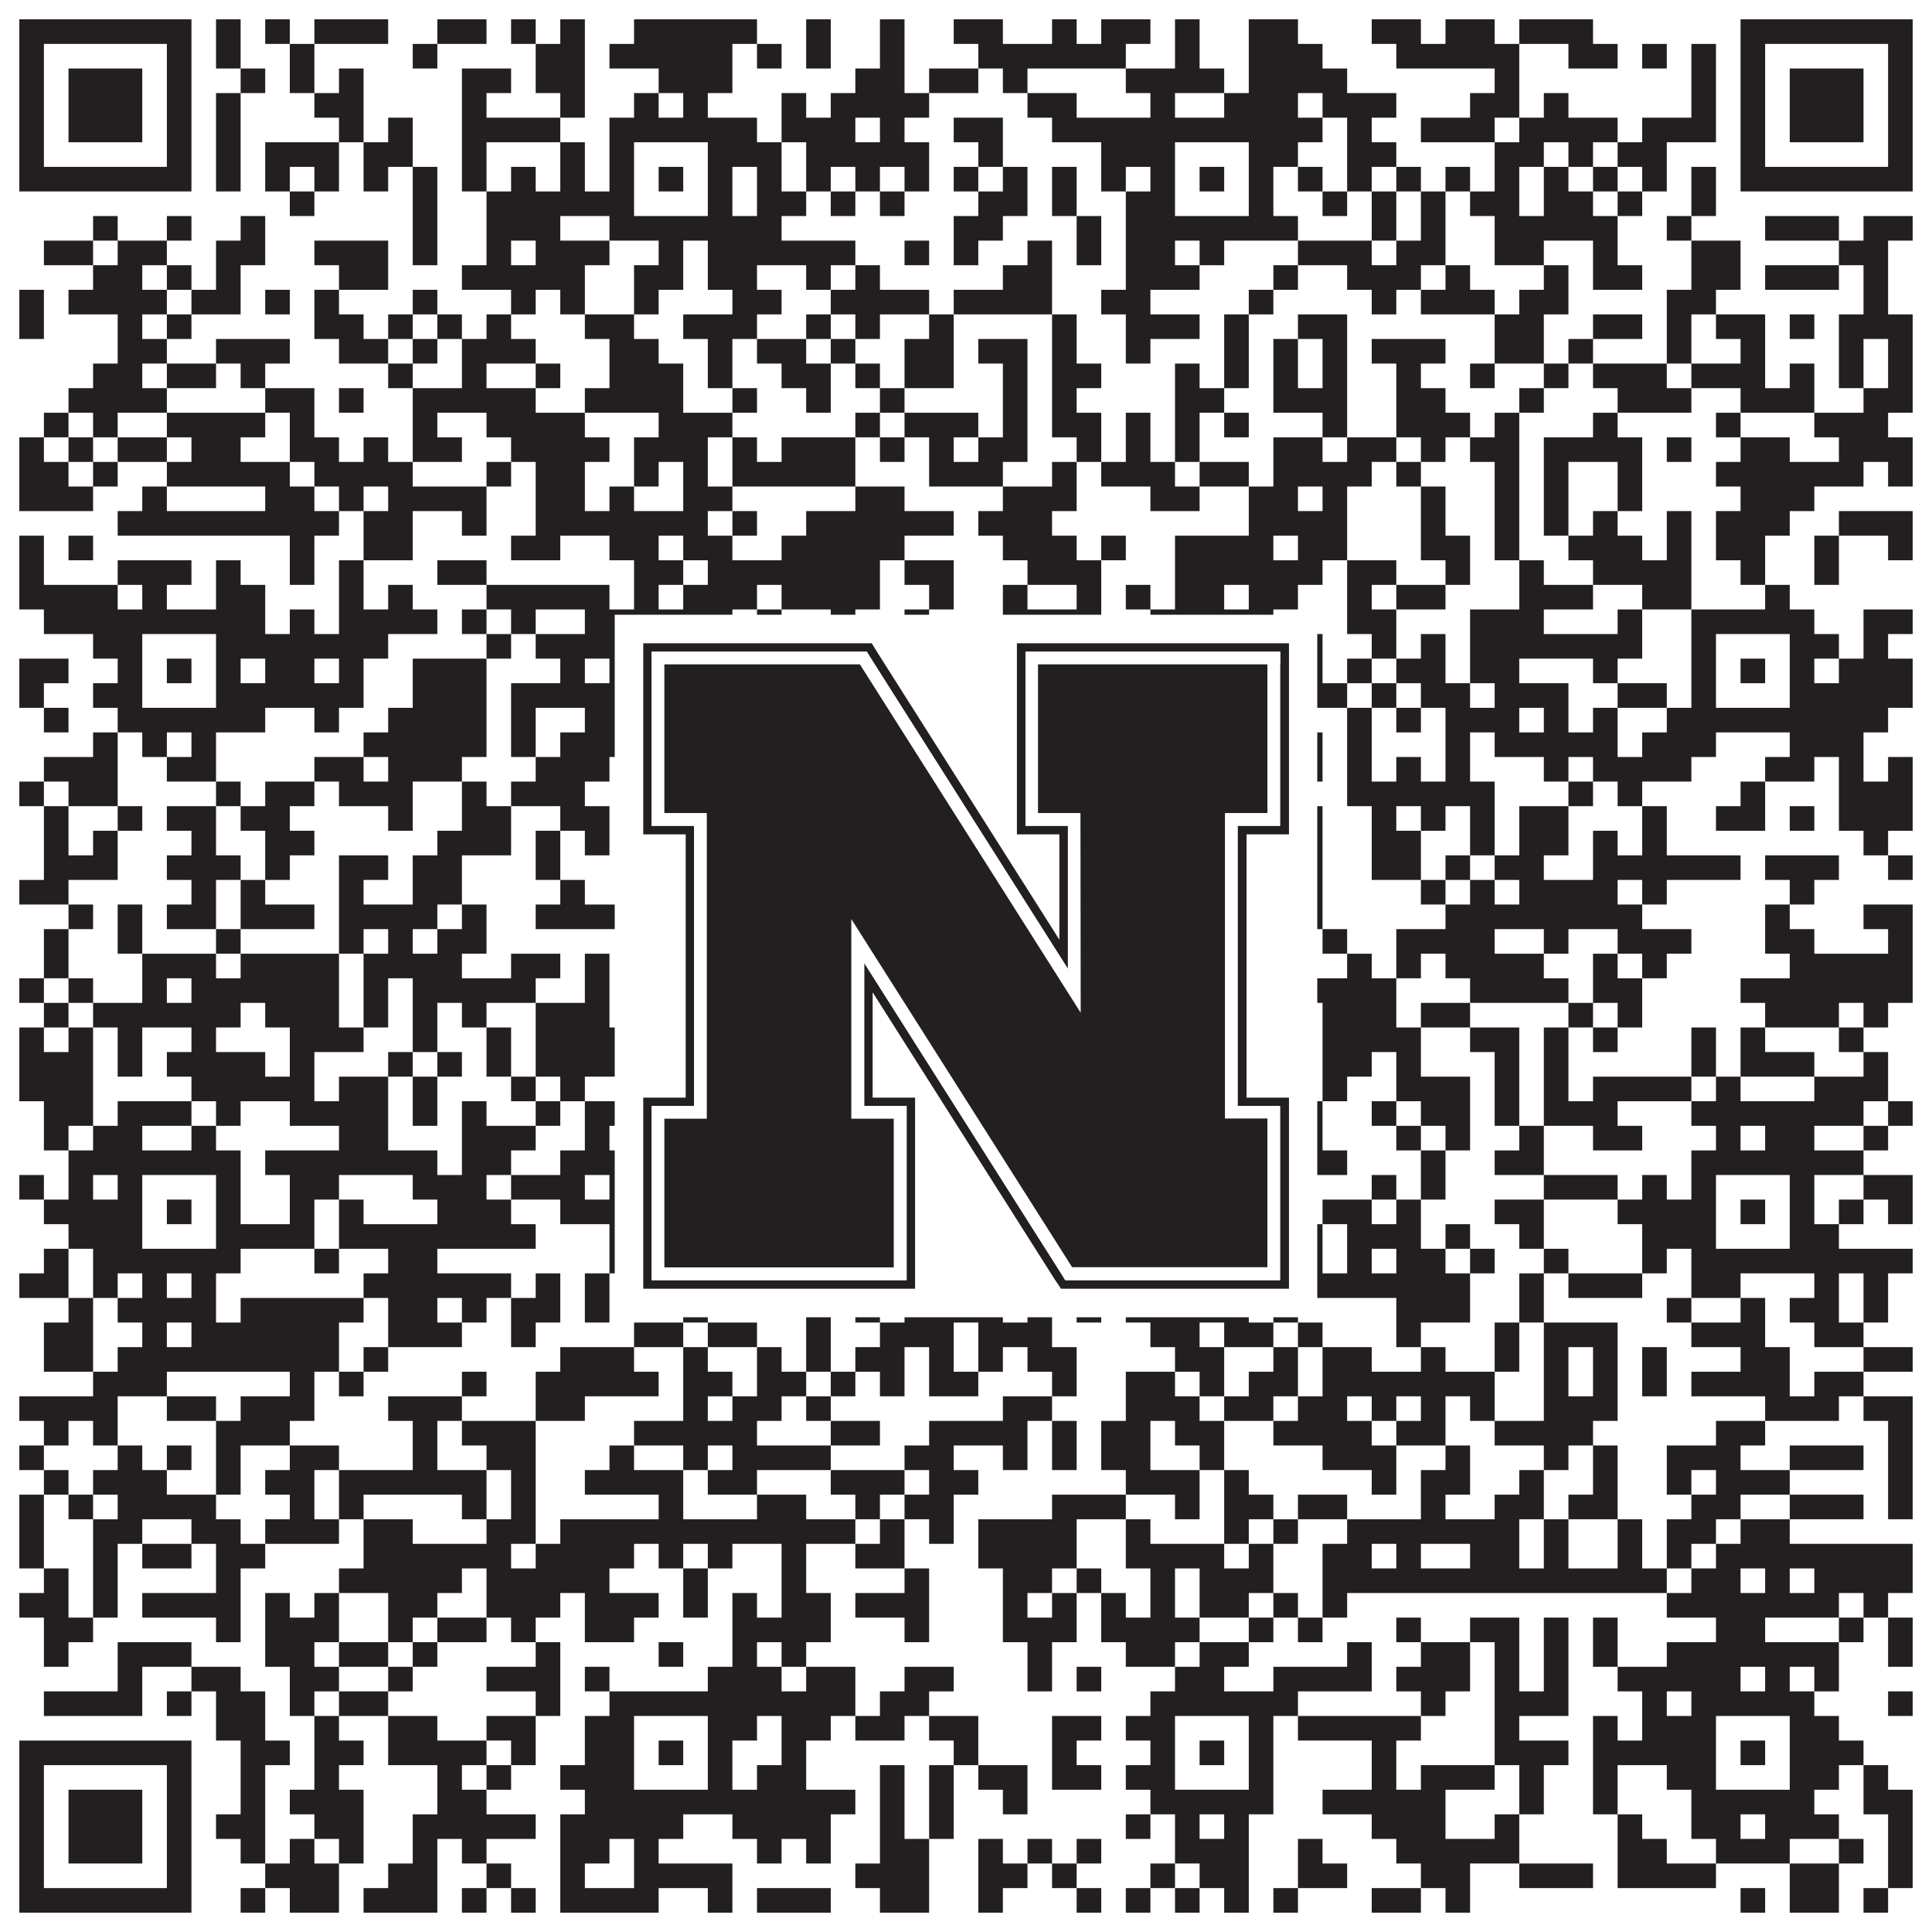 <?xml version="1.0"?>
<svg xmlns="http://www.w3.org/2000/svg" xmlns:xlink="http://www.w3.org/1999/xlink" version="1.1" width="1100px" height="1100px" viewBox="0 0 1100 1100"><rect x="0" y="0" width="1100" height="1100" fill="#ffffff" fill-opacity="1"/><path fill="#231f20" fill-opacity="1" d="M11,11L109,11L109,25L11,25ZM123,11L137,11L137,25L123,25ZM151,11L165,11L165,25L151,25ZM179,11L221,11L221,25L179,25ZM249,11L277,11L277,25L249,25ZM291,11L305,11L305,25L291,25ZM319,11L333,11L333,25L319,25ZM361,11L431,11L431,25L361,25ZM459,11L473,11L473,25L459,25ZM501,11L515,11L515,25L501,25ZM543,11L571,11L571,25L543,25ZM599,11L613,11L613,25L599,25ZM627,11L655,11L655,25L627,25ZM669,11L683,11L683,25L669,25ZM711,11L739,11L739,25L711,25ZM781,11L809,11L809,25L781,25ZM823,11L851,11L851,25L823,25ZM865,11L907,11L907,25L865,25ZM991,11L1089,11L1089,25L991,25ZM11,25L25,25L25,39L11,39ZM95,25L109,25L109,39L95,39ZM123,25L137,25L137,39L123,39ZM165,25L179,25L179,39L165,39ZM235,25L249,25L249,39L235,39ZM305,25L333,25L333,39L305,39ZM347,25L417,25L417,39L347,39ZM431,25L445,25L445,39L431,39ZM459,25L473,25L473,39L459,39ZM501,25L515,25L515,39L501,39ZM557,25L641,25L641,39L557,39ZM669,25L683,25L683,39L669,39ZM711,25L753,25L753,39L711,39ZM795,25L865,25L865,39L795,39ZM893,25L921,25L921,39L893,39ZM935,25L949,25L949,39L935,39ZM963,25L977,25L977,39L963,39ZM991,25L1005,25L1005,39L991,39ZM1075,25L1089,25L1089,39L1075,39ZM11,39L25,39L25,53L11,53ZM39,39L81,39L81,53L39,53ZM95,39L109,39L109,53L95,53ZM137,39L151,39L151,53L137,53ZM165,39L179,39L179,53L165,53ZM193,39L207,39L207,53L193,53ZM263,39L291,39L291,53L263,53ZM305,39L333,39L333,53L305,53ZM375,39L417,39L417,53L375,53ZM487,39L515,39L515,53L487,53ZM529,39L557,39L557,53L529,53ZM571,39L585,39L585,53L571,53ZM641,39L697,39L697,53L641,53ZM711,39L767,39L767,53L711,53ZM851,39L865,39L865,53L851,53ZM963,39L977,39L977,53L963,53ZM991,39L1005,39L1005,53L991,53ZM1019,39L1061,39L1061,53L1019,53ZM1075,39L1089,39L1089,53L1075,53ZM11,53L25,53L25,67L11,67ZM39,53L81,53L81,67L39,67ZM95,53L109,53L109,67L95,67ZM123,53L137,53L137,67L123,67ZM179,53L207,53L207,67L179,67ZM263,53L277,53L277,67L263,67ZM319,53L333,53L333,67L319,67ZM361,53L375,53L375,67L361,67ZM389,53L403,53L403,67L389,67ZM445,53L459,53L459,67L445,67ZM473,53L529,53L529,67L473,67ZM585,53L613,53L613,67L585,67ZM655,53L669,53L669,67L655,67ZM697,53L739,53L739,67L697,67ZM753,53L795,53L795,67L753,67ZM837,53L865,53L865,67L837,67ZM879,53L893,53L893,67L879,67ZM963,53L977,53L977,67L963,67ZM991,53L1005,53L1005,67L991,67ZM1019,53L1061,53L1061,67L1019,67ZM1075,53L1089,53L1089,67L1075,67ZM11,67L25,67L25,81L11,81ZM39,67L81,67L81,81L39,81ZM95,67L109,67L109,81L95,81ZM123,67L137,67L137,81L123,81ZM193,67L207,67L207,81L193,81ZM221,67L235,67L235,81L221,81ZM263,67L319,67L319,81L263,81ZM347,67L431,67L431,81L347,81ZM445,67L487,67L487,81L445,81ZM501,67L515,67L515,81L501,81ZM543,67L571,67L571,81L543,81ZM599,67L753,67L753,81L599,81ZM767,67L781,67L781,81L767,81ZM809,67L851,67L851,81L809,81ZM865,67L921,67L921,81L865,81ZM935,67L977,67L977,81L935,81ZM991,67L1005,67L1005,81L991,81ZM1019,67L1061,67L1061,81L1019,81ZM1075,67L1089,67L1089,81L1075,81ZM11,81L25,81L25,95L11,95ZM95,81L109,81L109,95L95,95ZM123,81L137,81L137,95L123,95ZM151,81L193,81L193,95L151,95ZM207,81L235,81L235,95L207,95ZM263,81L277,81L277,95L263,95ZM319,81L333,81L333,95L319,95ZM347,81L361,81L361,95L347,95ZM403,81L445,81L445,95L403,95ZM459,81L529,81L529,95L459,95ZM557,81L571,81L571,95L557,95ZM627,81L669,81L669,95L627,95ZM711,81L739,81L739,95L711,95ZM767,81L795,81L795,95L767,95ZM851,81L879,81L879,95L851,95ZM893,81L907,81L907,95L893,95ZM921,81L949,81L949,95L921,95ZM991,81L1005,81L1005,95L991,95ZM1075,81L1089,81L1089,95L1075,95ZM11,95L109,95L109,109L11,109ZM123,95L137,95L137,109L123,109ZM151,95L165,95L165,109L151,109ZM179,95L193,95L193,109L179,109ZM207,95L221,95L221,109L207,109ZM235,95L249,95L249,109L235,109ZM263,95L277,95L277,109L263,109ZM291,95L305,95L305,109L291,109ZM319,95L333,95L333,109L319,109ZM347,95L361,95L361,109L347,109ZM375,95L389,95L389,109L375,109ZM403,95L417,95L417,109L403,109ZM431,95L445,95L445,109L431,109ZM459,95L473,95L473,109L459,109ZM487,95L501,95L501,109L487,109ZM515,95L529,95L529,109L515,109ZM543,95L557,95L557,109L543,109ZM571,95L585,95L585,109L571,109ZM599,95L613,95L613,109L599,109ZM627,95L641,95L641,109L627,109ZM655,95L669,95L669,109L655,109ZM683,95L697,95L697,109L683,109ZM711,95L725,95L725,109L711,109ZM739,95L753,95L753,109L739,109ZM767,95L781,95L781,109L767,109ZM795,95L809,95L809,109L795,109ZM823,95L837,95L837,109L823,109ZM851,95L865,95L865,109L851,109ZM879,95L893,95L893,109L879,109ZM907,95L921,95L921,109L907,109ZM935,95L949,95L949,109L935,109ZM963,95L977,95L977,109L963,109ZM991,95L1089,95L1089,109L991,109ZM165,109L179,109L179,123L165,123ZM235,109L249,109L249,123L235,123ZM277,109L361,109L361,123L277,123ZM403,109L417,109L417,123L403,123ZM431,109L459,109L459,123L431,123ZM473,109L487,109L487,123L473,123ZM501,109L515,109L515,123L501,123ZM557,109L585,109L585,123L557,123ZM599,109L613,109L613,123L599,123ZM641,109L669,109L669,123L641,123ZM711,109L725,109L725,123L711,123ZM753,109L767,109L767,123L753,123ZM781,109L795,109L795,123L781,123ZM809,109L823,109L823,123L809,123ZM837,109L865,109L865,123L837,123ZM879,109L907,109L907,123L879,123ZM921,109L935,109L935,123L921,123ZM963,109L977,109L977,123L963,123ZM53,123L67,123L67,137L53,137ZM95,123L109,123L109,137L95,137ZM137,123L151,123L151,137L137,137ZM235,123L249,123L249,137L235,137ZM277,123L319,123L319,137L277,137ZM347,123L445,123L445,137L347,137ZM543,123L571,123L571,137L543,137ZM613,123L627,123L627,137L613,137ZM641,123L739,123L739,137L641,137ZM781,123L795,123L795,137L781,137ZM809,123L823,123L823,137L809,137ZM851,123L921,123L921,137L851,137ZM949,123L963,123L963,137L949,137ZM1005,123L1047,123L1047,137L1005,137ZM1061,123L1089,123L1089,137L1061,137ZM25,137L53,137L53,151L25,151ZM67,137L95,137L95,151L67,151ZM123,137L151,137L151,151L123,151ZM179,137L221,137L221,151L179,151ZM235,137L249,137L249,151L235,151ZM277,137L291,137L291,151L277,151ZM305,137L347,137L347,151L305,151ZM375,137L389,137L389,151L375,151ZM403,137L487,137L487,151L403,151ZM515,137L529,137L529,151L515,151ZM543,137L557,137L557,151L543,151ZM585,137L599,137L599,151L585,151ZM613,137L627,137L627,151L613,151ZM641,137L669,137L669,151L641,151ZM683,137L697,137L697,151L683,151ZM739,137L781,137L781,151L739,151ZM795,137L823,137L823,151L795,151ZM851,137L879,137L879,151L851,151ZM907,137L921,137L921,151L907,151ZM963,137L991,137L991,151L963,151ZM1047,137L1075,137L1075,151L1047,151ZM53,151L81,151L81,165L53,165ZM95,151L109,151L109,165L95,165ZM123,151L137,151L137,165L123,165ZM193,151L221,151L221,165L193,165ZM263,151L333,151L333,165L263,165ZM361,151L389,151L389,165L361,165ZM403,151L431,151L431,165L403,165ZM459,151L473,151L473,165L459,165ZM487,151L501,151L501,165L487,165ZM571,151L599,151L599,165L571,165ZM641,151L683,151L683,165L641,165ZM725,151L739,151L739,165L725,165ZM767,151L809,151L809,165L767,165ZM823,151L837,151L837,165L823,165ZM879,151L893,151L893,165L879,165ZM907,151L935,151L935,165L907,165ZM963,151L991,151L991,165L963,165ZM1005,151L1047,151L1047,165L1005,165ZM1061,151L1075,151L1075,165L1061,165ZM11,165L25,165L25,179L11,179ZM39,165L95,165L95,179L39,179ZM109,165L137,165L137,179L109,179ZM151,165L165,165L165,179L151,179ZM179,165L193,165L193,179L179,179ZM235,165L249,165L249,179L235,179ZM291,165L305,165L305,179L291,179ZM319,165L333,165L333,179L319,179ZM361,165L375,165L375,179L361,179ZM417,165L445,165L445,179L417,179ZM473,165L529,165L529,179L473,179ZM543,165L599,165L599,179L543,179ZM627,165L655,165L655,179L627,179ZM711,165L725,165L725,179L711,179ZM781,165L795,165L795,179L781,179ZM809,165L851,165L851,179L809,179ZM865,165L893,165L893,179L865,179ZM949,165L977,165L977,179L949,179ZM1061,165L1075,165L1075,179L1061,179ZM11,179L25,179L25,193L11,193ZM67,179L81,179L81,193L67,193ZM95,179L109,179L109,193L95,193ZM179,179L207,179L207,193L179,193ZM221,179L235,179L235,193L221,193ZM249,179L263,179L263,193L249,193ZM277,179L291,179L291,193L277,193ZM333,179L361,179L361,193L333,193ZM389,179L431,179L431,193L389,193ZM459,179L473,179L473,193L459,193ZM487,179L501,179L501,193L487,193ZM529,179L543,179L543,193L529,193ZM599,179L613,179L613,193L599,193ZM641,179L683,179L683,193L641,193ZM697,179L711,179L711,193L697,193ZM739,179L767,179L767,193L739,193ZM851,179L879,179L879,193L851,193ZM907,179L935,179L935,193L907,193ZM949,179L963,179L963,193L949,193ZM977,179L1005,179L1005,193L977,193ZM1019,179L1033,179L1033,193L1019,193ZM1047,179L1089,179L1089,193L1047,193ZM67,193L95,193L95,207L67,207ZM123,193L165,193L165,207L123,207ZM193,193L221,193L221,207L193,207ZM235,193L249,193L249,207L235,207ZM263,193L305,193L305,207L263,207ZM347,193L375,193L375,207L347,207ZM403,193L417,193L417,207L403,207ZM431,193L459,193L459,207L431,207ZM473,193L487,193L487,207L473,207ZM515,193L543,193L543,207L515,207ZM557,193L585,193L585,207L557,207ZM599,193L613,193L613,207L599,207ZM641,193L655,193L655,207L641,207ZM697,193L711,193L711,207L697,207ZM725,193L739,193L739,207L725,207ZM753,193L767,193L767,207L753,207ZM781,193L823,193L823,207L781,207ZM851,193L879,193L879,207L851,207ZM893,193L907,193L907,207L893,207ZM949,193L963,193L963,207L949,207ZM991,193L1005,193L1005,207L991,207ZM1047,193L1061,193L1061,207L1047,207ZM1075,193L1089,193L1089,207L1075,207ZM53,207L81,207L81,221L53,221ZM95,207L123,207L123,221L95,221ZM137,207L151,207L151,221L137,221ZM221,207L235,207L235,221L221,221ZM263,207L277,207L277,221L263,221ZM305,207L319,207L319,221L305,221ZM347,207L389,207L389,221L347,221ZM403,207L417,207L417,221L403,221ZM445,207L473,207L473,221L445,221ZM487,207L501,207L501,221L487,221ZM515,207L543,207L543,221L515,221ZM571,207L585,207L585,221L571,221ZM599,207L627,207L627,221L599,221ZM669,207L683,207L683,221L669,221ZM697,207L711,207L711,221L697,221ZM725,207L739,207L739,221L725,221ZM753,207L767,207L767,221L753,221ZM795,207L809,207L809,221L795,221ZM837,207L851,207L851,221L837,221ZM879,207L893,207L893,221L879,221ZM907,207L949,207L949,221L907,221ZM963,207L1005,207L1005,221L963,221ZM1019,207L1033,207L1033,221L1019,221ZM1047,207L1061,207L1061,221L1047,221ZM1075,207L1089,207L1089,221L1075,221ZM39,221L95,221L95,235L39,235ZM151,221L179,221L179,235L151,235ZM193,221L207,221L207,235L193,235ZM235,221L305,221L305,235L235,235ZM333,221L389,221L389,235L333,235ZM417,221L431,221L431,235L417,235ZM459,221L473,221L473,235L459,235ZM501,221L515,221L515,235L501,235ZM571,221L585,221L585,235L571,235ZM599,221L613,221L613,235L599,235ZM669,221L697,221L697,235L669,235ZM725,221L767,221L767,235L725,235ZM795,221L823,221L823,235L795,235ZM865,221L879,221L879,235L865,235ZM921,221L963,221L963,235L921,235ZM991,221L1033,221L1033,235L991,235ZM1061,221L1089,221L1089,235L1061,235ZM25,235L39,235L39,249L25,249ZM53,235L67,235L67,249L53,249ZM95,235L151,235L151,249L95,249ZM165,235L179,235L179,249L165,249ZM235,235L249,235L249,249L235,249ZM277,235L333,235L333,249L277,249ZM375,235L417,235L417,249L375,249ZM487,235L501,235L501,249L487,249ZM515,235L557,235L557,249L515,249ZM571,235L585,235L585,249L571,249ZM599,235L627,235L627,249L599,249ZM641,235L655,235L655,249L641,249ZM669,235L683,235L683,249L669,249ZM697,235L711,235L711,249L697,249ZM753,235L767,235L767,249L753,249ZM795,235L837,235L837,249L795,249ZM851,235L865,235L865,249L851,249ZM907,235L921,235L921,249L907,249ZM977,235L991,235L991,249L977,249ZM1033,235L1075,235L1075,249L1033,249ZM11,249L25,249L25,263L11,263ZM39,249L53,249L53,263L39,263ZM67,249L95,249L95,263L67,263ZM109,249L137,249L137,263L109,263ZM165,249L193,249L193,263L165,263ZM207,249L221,249L221,263L207,263ZM235,249L263,249L263,263L235,263ZM291,249L347,249L347,263L291,263ZM361,249L403,249L403,263L361,263ZM417,249L431,249L431,263L417,263ZM445,249L487,249L487,263L445,263ZM501,249L515,249L515,263L501,263ZM529,249L543,249L543,263L529,263ZM557,249L585,249L585,263L557,263ZM613,249L627,249L627,263L613,263ZM641,249L655,249L655,263L641,263ZM669,249L683,249L683,263L669,263ZM725,249L753,249L753,263L725,263ZM767,249L795,249L795,263L767,263ZM809,249L823,249L823,263L809,263ZM837,249L865,249L865,263L837,263ZM879,249L935,249L935,263L879,263ZM949,249L963,249L963,263L949,263ZM991,249L1019,249L1019,263L991,263ZM1047,249L1089,249L1089,263L1047,263ZM11,263L39,263L39,277L11,277ZM53,263L67,263L67,277L53,277ZM95,263L165,263L165,277L95,277ZM179,263L235,263L235,277L179,277ZM277,263L291,263L291,277L277,277ZM305,263L333,263L333,277L305,277ZM361,263L375,263L375,277L361,277ZM389,263L403,263L403,277L389,277ZM417,263L487,263L487,277L417,277ZM529,263L571,263L571,277L529,277ZM599,263L613,263L613,277L599,277ZM627,263L669,263L669,277L627,277ZM683,263L711,263L711,277L683,277ZM725,263L781,263L781,277L725,277ZM795,263L809,263L809,277L795,277ZM851,263L865,263L865,277L851,277ZM879,263L893,263L893,277L879,277ZM921,263L935,263L935,277L921,277ZM977,263L1061,263L1061,277L977,277ZM1075,263L1089,263L1089,277L1075,277ZM11,277L53,277L53,291L11,291ZM81,277L95,277L95,291L81,291ZM151,277L179,277L179,291L151,291ZM193,277L207,277L207,291L193,291ZM221,277L277,277L277,291L221,291ZM305,277L333,277L333,291L305,291ZM347,277L361,277L361,291L347,291ZM389,277L417,277L417,291L389,291ZM487,277L515,277L515,291L487,291ZM571,277L613,277L613,291L571,291ZM655,277L683,277L683,291L655,291ZM711,277L739,277L739,291L711,291ZM753,277L767,277L767,291L753,291ZM809,277L823,277L823,291L809,291ZM851,277L865,277L865,291L851,291ZM879,277L893,277L893,291L879,291ZM921,277L935,277L935,291L921,291ZM991,277L1033,277L1033,291L991,291ZM67,291L193,291L193,305L67,305ZM207,291L235,291L235,305L207,305ZM263,291L277,291L277,305L263,305ZM305,291L403,291L403,305L305,305ZM417,291L431,291L431,305L417,305ZM459,291L543,291L543,305L459,305ZM557,291L599,291L599,305L557,305ZM711,291L767,291L767,305L711,305ZM809,291L823,291L823,305L809,305ZM851,291L865,291L865,305L851,305ZM879,291L893,291L893,305L879,305ZM907,291L921,291L921,305L907,305ZM949,291L963,291L963,305L949,305ZM977,291L1019,291L1019,305L977,305ZM1047,291L1089,291L1089,305L1047,305ZM11,305L25,305L25,319L11,319ZM39,305L53,305L53,319L39,319ZM165,305L179,305L179,319L165,319ZM207,305L235,305L235,319L207,319ZM291,305L319,305L319,319L291,319ZM347,305L375,305L375,319L347,319ZM389,305L417,305L417,319L389,319ZM445,305L515,305L515,319L445,319ZM571,305L613,305L613,319L571,319ZM627,305L641,305L641,319L627,319ZM669,305L725,305L725,319L669,319ZM739,305L767,305L767,319L739,319ZM809,305L837,305L837,319L809,319ZM851,305L865,305L865,319L851,319ZM893,305L935,305L935,319L893,319ZM949,305L963,305L963,319L949,319ZM977,305L1005,305L1005,319L977,319ZM1033,305L1047,305L1047,319L1033,319ZM1075,305L1089,305L1089,319L1075,319ZM11,319L25,319L25,333L11,333ZM67,319L109,319L109,333L67,333ZM123,319L137,319L137,333L123,333ZM165,319L179,319L179,333L165,333ZM193,319L207,319L207,333L193,333ZM249,319L277,319L277,333L249,333ZM361,319L389,319L389,333L361,333ZM403,319L501,319L501,333L403,333ZM515,319L543,319L543,333L515,333ZM585,319L627,319L627,333L585,333ZM669,319L753,319L753,333L669,333ZM767,319L795,319L795,333L767,333ZM823,319L837,319L837,333L823,333ZM865,319L879,319L879,333L865,333ZM907,319L963,319L963,333L907,333ZM991,319L1005,319L1005,333L991,333ZM1033,319L1047,319L1047,333L1033,333ZM11,333L67,333L67,347L11,347ZM81,333L95,333L95,347L81,347ZM123,333L151,333L151,347L123,347ZM193,333L207,333L207,347L193,347ZM221,333L235,333L235,347L221,347ZM277,333L347,333L347,347L277,347ZM361,333L375,333L375,347L361,347ZM389,333L431,333L431,347L389,347ZM445,333L501,333L501,347L445,347ZM529,333L543,333L543,347L529,347ZM571,333L585,333L585,347L571,347ZM613,333L627,333L627,347L613,347ZM641,333L655,333L655,347L641,347ZM669,333L697,333L697,347L669,347ZM711,333L739,333L739,347L711,347ZM767,333L781,333L781,347L767,347ZM795,333L823,333L823,347L795,347ZM865,333L907,333L907,347L865,347ZM935,333L963,333L963,347L935,347ZM1005,333L1019,333L1019,347L1005,347ZM25,347L151,347L151,361L25,361ZM165,347L179,347L179,361L165,361ZM193,347L249,347L249,361L193,361ZM263,347L277,347L277,361L263,361ZM291,347L305,347L305,361L291,361ZM333,347L417,347L417,361L333,361ZM431,347L445,347L445,361L431,361ZM473,347L487,347L487,361L473,361ZM515,347L529,347L529,361L515,361ZM571,347L627,347L627,361L571,361ZM655,347L725,347L725,361L655,361ZM767,347L795,347L795,361L767,361ZM837,347L879,347L879,361L837,361ZM921,347L935,347L935,361L921,361ZM963,347L1033,347L1033,361L963,361ZM1061,347L1089,347L1089,361L1061,361ZM53,361L81,361L81,375L53,375ZM123,361L221,361L221,375L123,375ZM277,361L291,361L291,375L277,375ZM305,361L361,361L361,375L305,375ZM403,361L417,361L417,375L403,375ZM445,361L515,361L515,375L445,375ZM529,361L557,361L557,375L529,375ZM571,361L585,361L585,375L571,375ZM599,361L627,361L627,375L599,375ZM641,361L669,361L669,375L641,375ZM711,361L753,361L753,375L711,375ZM781,361L795,361L795,375L781,375ZM809,361L823,361L823,375L809,375ZM837,361L935,361L935,375L837,375ZM963,361L977,361L977,375L963,375ZM1019,361L1047,361L1047,375L1019,375ZM1061,361L1075,361L1075,375L1061,375ZM11,375L39,375L39,389L11,389ZM67,375L81,375L81,389L67,389ZM95,375L109,375L109,389L95,389ZM123,375L137,375L137,389L123,389ZM151,375L179,375L179,389L151,389ZM193,375L207,375L207,389L193,389ZM235,375L277,375L277,389L235,389ZM319,375L333,375L333,389L319,389ZM347,375L361,375L361,389L347,389ZM375,375L389,375L389,389L375,389ZM403,375L417,375L417,389L403,389ZM431,375L459,375L459,389L431,389ZM473,375L487,375L487,389L473,389ZM501,375L529,375L529,389L501,389ZM557,375L585,375L585,389L557,389ZM599,375L641,375L641,389L599,389ZM655,375L669,375L669,389L655,389ZM683,375L697,375L697,389L683,389ZM711,375L725,375L725,389L711,389ZM739,375L753,375L753,389L739,389ZM767,375L781,375L781,389L767,389ZM795,375L823,375L823,389L795,389ZM837,375L865,375L865,389L837,389ZM907,375L921,375L921,389L907,389ZM963,375L977,375L977,389L963,389ZM991,375L1005,375L1005,389L991,389ZM1019,375L1033,375L1033,389L1019,389ZM1047,375L1089,375L1089,389L1047,389ZM11,389L25,389L25,403L11,403ZM53,389L81,389L81,403L53,403ZM123,389L207,389L207,403L123,403ZM235,389L277,389L277,403L235,403ZM291,389L361,389L361,403L291,403ZM403,389L431,389L431,403L403,403ZM445,389L459,389L459,403L445,403ZM515,389L529,389L529,403L515,403ZM571,389L627,389L627,403L571,403ZM655,389L669,389L669,403L655,403ZM711,389L725,389L725,403L711,403ZM739,389L767,389L767,403L739,403ZM781,389L795,389L795,403L781,403ZM809,389L837,389L837,403L809,403ZM851,389L893,389L893,403L851,403ZM921,389L949,389L949,403L921,403ZM963,389L977,389L977,403L963,403ZM1019,389L1089,389L1089,403L1019,403ZM25,403L39,403L39,417L25,417ZM67,403L151,403L151,417L67,417ZM179,403L193,403L193,417L179,417ZM221,403L277,403L277,417L221,417ZM291,403L305,403L305,417L291,417ZM333,403L459,403L459,417L333,417ZM487,403L501,403L501,417L487,417ZM515,403L557,403L557,417L515,417ZM585,403L739,403L739,417L585,417ZM767,403L781,403L781,417L767,417ZM795,403L809,403L809,417L795,417ZM823,403L865,403L865,417L823,417ZM879,403L893,403L893,417L879,417ZM907,403L921,403L921,417L907,417ZM949,403L1075,403L1075,417L949,417ZM53,417L67,417L67,431L53,431ZM81,417L95,417L95,431L81,431ZM109,417L123,417L123,431L109,431ZM207,417L277,417L277,431L207,431ZM291,417L305,417L305,431L291,431ZM319,417L361,417L361,431L319,431ZM417,417L431,417L431,431L417,431ZM445,417L501,417L501,431L445,431ZM515,417L557,417L557,431L515,431ZM571,417L585,417L585,431L571,431ZM613,417L641,417L641,431L613,431ZM669,417L697,417L697,431L669,431ZM711,417L753,417L753,431L711,431ZM767,417L781,417L781,431L767,431ZM823,417L837,417L837,431L823,431ZM851,417L921,417L921,431L851,431ZM935,417L977,417L977,431L935,431ZM1019,417L1061,417L1061,431L1019,431ZM25,431L67,431L67,445L25,445ZM95,431L123,431L123,445L95,445ZM179,431L207,431L207,445L179,445ZM221,431L263,431L263,445L221,445ZM305,431L347,431L347,445L305,445ZM375,431L417,431L417,445L375,445ZM473,431L487,431L487,445L473,445ZM515,431L571,431L571,445L515,445ZM613,431L627,431L627,445L613,445ZM655,431L669,431L669,445L655,445ZM683,431L697,431L697,445L683,445ZM739,431L753,431L753,445L739,445ZM767,431L781,431L781,445L767,445ZM795,431L809,431L809,445L795,445ZM823,431L837,431L837,445L823,445ZM879,431L893,431L893,445L879,445ZM907,431L963,431L963,445L907,445ZM1005,431L1033,431L1033,445L1005,445ZM1047,431L1061,431L1061,445L1047,445ZM1075,431L1089,431L1089,445L1075,445ZM11,445L25,445L25,459L11,459ZM39,445L67,445L67,459L39,459ZM123,445L137,445L137,459L123,459ZM151,445L179,445L179,459L151,459ZM193,445L235,445L235,459L193,459ZM263,445L277,445L277,459L263,459ZM291,445L333,445L333,459L291,459ZM375,445L389,445L389,459L375,459ZM417,445L431,445L431,459L417,459ZM445,445L459,445L459,459L445,459ZM473,445L487,445L487,459L473,459ZM529,445L585,445L585,459L529,459ZM599,445L627,445L627,459L599,459ZM669,445L683,445L683,459L669,459ZM697,445L711,445L711,459L697,459ZM725,445L739,445L739,459L725,459ZM767,445L851,445L851,459L767,459ZM893,445L907,445L907,459L893,459ZM921,445L935,445L935,459L921,459ZM991,445L1005,445L1005,459L991,459ZM1047,445L1089,445L1089,459L1047,459ZM25,459L39,459L39,473L25,473ZM67,459L81,459L81,473L67,473ZM95,459L123,459L123,473L95,473ZM137,459L165,459L165,473L137,473ZM221,459L235,459L235,473L221,473ZM263,459L291,459L291,473L263,473ZM319,459L347,459L347,473L319,473ZM361,459L375,459L375,473L361,473ZM389,459L431,459L431,473L389,473ZM459,459L473,459L473,473L459,473ZM487,459L515,459L515,473L487,473ZM543,459L557,459L557,473L543,473ZM585,459L599,459L599,473L585,473ZM627,459L655,459L655,473L627,473ZM669,459L683,459L683,473L669,473ZM725,459L753,459L753,473L725,473ZM781,459L795,459L795,473L781,473ZM809,459L823,459L823,473L809,473ZM837,459L851,459L851,473L837,473ZM865,459L893,459L893,473L865,473ZM935,459L949,459L949,473L935,473ZM977,459L1005,459L1005,473L977,473ZM1019,459L1033,459L1033,473L1019,473ZM1047,459L1089,459L1089,473L1047,473ZM25,473L39,473L39,487L25,487ZM53,473L67,473L67,487L53,487ZM109,473L123,473L123,487L109,487ZM151,473L179,473L179,487L151,487ZM249,473L291,473L291,487L249,487ZM305,473L319,473L319,487L305,487ZM333,473L347,473L347,487L333,487ZM389,473L431,473L431,487L389,487ZM459,473L473,473L473,487L459,487ZM501,473L515,473L515,487L501,487ZM529,473L557,473L557,487L529,487ZM571,473L585,473L585,487L571,487ZM711,473L753,473L753,487L711,487ZM781,473L809,473L809,487L781,487ZM837,473L851,473L851,487L837,487ZM865,473L893,473L893,487L865,487ZM907,473L921,473L921,487L907,487ZM935,473L949,473L949,487L935,487ZM1061,473L1075,473L1075,487L1061,487ZM25,487L67,487L67,501L25,501ZM95,487L137,487L137,501L95,501ZM151,487L165,487L165,501L151,501ZM193,487L221,487L221,501L193,501ZM235,487L263,487L263,501L235,501ZM305,487L319,487L319,501L305,501ZM361,487L389,487L389,501L361,501ZM403,487L417,487L417,501L403,501ZM445,487L459,487L459,501L445,501ZM487,487L571,487L571,501L487,501ZM613,487L627,487L627,501L613,501ZM641,487L655,487L655,501L641,501ZM697,487L711,487L711,501L697,501ZM739,487L753,487L753,501L739,501ZM781,487L809,487L809,501L781,501ZM823,487L837,487L837,501L823,501ZM851,487L879,487L879,501L851,501ZM907,487L991,487L991,501L907,501ZM1005,487L1047,487L1047,501L1005,501ZM1075,487L1089,487L1089,501L1075,501ZM11,501L39,501L39,515L11,515ZM109,501L123,501L123,515L109,515ZM137,501L151,501L151,515L137,515ZM193,501L207,501L207,515L193,515ZM235,501L263,501L263,515L235,515ZM319,501L333,501L333,515L319,515ZM361,501L389,501L389,515L361,515ZM403,501L417,501L417,515L403,515ZM431,501L459,501L459,515L431,515ZM473,501L487,501L487,515L473,515ZM543,501L585,501L585,515L543,515ZM599,501L613,501L613,515L599,515ZM669,501L683,501L683,515L669,515ZM697,501L753,501L753,515L697,515ZM809,501L823,501L823,515L809,515ZM837,501L851,501L851,515L837,515ZM865,501L921,501L921,515L865,515ZM935,501L949,501L949,515L935,515ZM1019,501L1033,501L1033,515L1019,515ZM39,515L53,515L53,529L39,529ZM67,515L81,515L81,529L67,529ZM95,515L123,515L123,529L95,529ZM137,515L179,515L179,529L137,529ZM193,515L249,515L249,529L193,529ZM263,515L277,515L277,529L263,529ZM305,515L361,515L361,529L305,529ZM389,515L403,515L403,529L389,529ZM445,515L487,515L487,529L445,529ZM543,515L613,515L613,529L543,529ZM641,515L655,515L655,529L641,529ZM669,515L697,515L697,529L669,529ZM739,515L753,515L753,529L739,529ZM823,515L935,515L935,529L823,529ZM1005,515L1019,515L1019,529L1005,529ZM1061,515L1089,515L1089,529L1061,529ZM25,529L39,529L39,543L25,543ZM67,529L81,529L81,543L67,543ZM123,529L137,529L137,543L123,543ZM193,529L207,529L207,543L193,543ZM221,529L235,529L235,543L221,543ZM249,529L277,529L277,543L249,543ZM375,529L389,529L389,543L375,543ZM417,529L445,529L445,543L417,543ZM487,529L529,529L529,543L487,543ZM557,529L613,529L613,543L557,543ZM753,529L767,529L767,543L753,543ZM795,529L851,529L851,543L795,543ZM879,529L893,529L893,543L879,543ZM921,529L963,529L963,543L921,543ZM1005,529L1033,529L1033,543L1005,543ZM1075,529L1089,529L1089,543L1075,543ZM25,543L39,543L39,557L25,557ZM81,543L123,543L123,557L81,557ZM137,543L193,543L193,557L137,557ZM207,543L263,543L263,557L207,557ZM291,543L319,543L319,557L291,557ZM333,543L347,543L347,557L333,557ZM361,543L375,543L375,557L361,557ZM403,543L417,543L417,557L403,557ZM501,543L529,543L529,557L501,557ZM543,543L557,543L557,557L543,557ZM585,543L599,543L599,557L585,557ZM627,543L669,543L669,557L627,557ZM767,543L781,543L781,557L767,557ZM795,543L809,543L809,557L795,557ZM823,543L879,543L879,557L823,557ZM907,543L921,543L921,557L907,557ZM935,543L949,543L949,557L935,557ZM1019,543L1089,543L1089,557L1019,557ZM11,557L25,557L25,571L11,571ZM39,557L53,557L53,571L39,571ZM81,557L95,557L95,571L81,571ZM109,557L193,557L193,571L109,571ZM207,557L221,557L221,571L207,571ZM235,557L305,557L305,571L235,571ZM333,557L347,557L347,571L333,571ZM389,557L403,557L403,571L389,571ZM417,557L431,557L431,571L417,571ZM473,557L543,557L543,571L473,571ZM557,557L613,557L613,571L557,571ZM627,557L655,557L655,571L627,571ZM669,557L683,557L683,571L669,571ZM697,557L711,557L711,571L697,571ZM739,557L795,557L795,571L739,571ZM837,557L893,557L893,571L837,571ZM907,557L935,557L935,571L907,571ZM991,557L1089,557L1089,571L991,571ZM25,571L39,571L39,585L25,585ZM53,571L137,571L137,585L53,585ZM151,571L193,571L193,585L151,585ZM207,571L221,571L221,585L207,585ZM235,571L249,571L249,585L235,585ZM263,571L277,571L277,585L263,585ZM305,571L347,571L347,585L305,585ZM361,571L403,571L403,585L361,585ZM487,571L515,571L515,585L487,585ZM543,571L585,571L585,585L543,585ZM599,571L627,571L627,585L599,585ZM711,571L739,571L739,585L711,585ZM753,571L795,571L795,585L753,585ZM809,571L837,571L837,585L809,585ZM893,571L907,571L907,585L893,585ZM921,571L935,571L935,585L921,585ZM1005,571L1047,571L1047,585L1005,585ZM1061,571L1075,571L1075,585L1061,585ZM11,585L25,585L25,599L11,599ZM39,585L53,585L53,599L39,599ZM67,585L81,585L81,599L67,599ZM109,585L123,585L123,599L109,599ZM165,585L207,585L207,599L165,599ZM235,585L249,585L249,599L235,599ZM277,585L291,585L291,599L277,599ZM305,585L361,585L361,599L305,599ZM389,585L431,585L431,599L389,599ZM473,585L487,585L487,599L473,599ZM501,585L529,585L529,599L501,599ZM571,585L585,585L585,599L571,599ZM627,585L669,585L669,599L627,599ZM683,585L697,585L697,599L683,599ZM753,585L809,585L809,599L753,599ZM837,585L865,585L865,599L837,599ZM879,585L893,585L893,599L879,599ZM907,585L921,585L921,599L907,599ZM963,585L977,585L977,599L963,599ZM991,585L1005,585L1005,599L991,599ZM1047,585L1061,585L1061,599L1047,599ZM11,599L53,599L53,613L11,613ZM67,599L81,599L81,613L67,613ZM95,599L151,599L151,613L95,613ZM165,599L179,599L179,613L165,613ZM221,599L235,599L235,613L221,613ZM249,599L263,599L263,613L249,613ZM277,599L291,599L291,613L277,613ZM305,599L375,599L375,613L305,613ZM403,599L417,599L417,613L403,613ZM431,599L445,599L445,613L431,613ZM487,599L515,599L515,613L487,613ZM529,599L543,599L543,613L529,613ZM571,599L585,599L585,613L571,613ZM599,599L641,599L641,613L599,613ZM697,599L725,599L725,613L697,613ZM753,599L781,599L781,613L753,613ZM795,599L809,599L809,613L795,613ZM851,599L865,599L865,613L851,613ZM879,599L893,599L893,613L879,613ZM963,599L977,599L977,613L963,613ZM991,599L1033,599L1033,613L991,613ZM1061,599L1075,599L1075,613L1061,613ZM11,613L53,613L53,627L11,627ZM109,613L179,613L179,627L109,627ZM193,613L221,613L221,627L193,627ZM235,613L249,613L249,627L235,627ZM291,613L305,613L305,627L291,627ZM319,613L333,613L333,627L319,627ZM361,613L375,613L375,627L361,627ZM389,613L403,613L403,627L389,627ZM417,613L431,613L431,627L417,627ZM445,613L459,613L459,627L445,627ZM487,613L501,613L501,627L487,627ZM557,613L571,613L571,627L557,627ZM599,613L641,613L641,627L599,627ZM655,613L669,613L669,627L655,627ZM697,613L711,613L711,627L697,627ZM725,613L739,613L739,627L725,627ZM753,613L767,613L767,627L753,627ZM795,613L837,613L837,627L795,627ZM851,613L865,613L865,627L851,627ZM879,613L893,613L893,627L879,627ZM907,613L963,613L963,627L907,627ZM977,613L991,613L991,627L977,627ZM1033,613L1075,613L1075,627L1033,627ZM25,627L53,627L53,641L25,641ZM67,627L109,627L109,641L67,641ZM123,627L137,627L137,641L123,641ZM165,627L221,627L221,641L165,641ZM235,627L249,627L249,641L235,641ZM263,627L277,627L277,641L263,641ZM305,627L319,627L319,641L305,641ZM333,627L389,627L389,641L333,641ZM403,627L417,627L417,641L403,641ZM445,627L459,627L459,641L445,641ZM515,627L543,627L543,641L515,641ZM557,627L613,627L613,641L557,641ZM627,627L641,627L641,641L627,641ZM697,627L711,627L711,641L697,641ZM739,627L753,627L753,641L739,641ZM781,627L795,627L795,641L781,641ZM809,627L837,627L837,641L809,641ZM851,627L865,627L865,641L851,641ZM879,627L921,627L921,641L879,641ZM963,627L1061,627L1061,641L963,641ZM1075,627L1089,627L1089,641L1075,641ZM25,641L39,641L39,655L25,655ZM53,641L81,641L81,655L53,655ZM109,641L123,641L123,655L109,655ZM193,641L221,641L221,655L193,655ZM263,641L305,641L305,655L263,655ZM333,641L347,641L347,655L333,655ZM389,641L403,641L403,655L389,655ZM431,641L459,641L459,655L431,655ZM473,641L487,641L487,655L473,655ZM501,641L529,641L529,655L501,655ZM585,641L641,641L641,655L585,655ZM655,641L669,641L669,655L655,655ZM683,641L725,641L725,655L683,655ZM739,641L753,641L753,655L739,655ZM795,641L809,641L809,655L795,655ZM823,641L837,641L837,655L823,655ZM865,641L879,641L879,655L865,655ZM907,641L935,641L935,655L907,655ZM977,641L991,641L991,655L977,655ZM1005,641L1033,641L1033,655L1005,655ZM1061,641L1075,641L1075,655L1061,655ZM39,655L137,655L137,669L39,669ZM151,655L249,655L249,669L151,669ZM263,655L291,655L291,669L263,669ZM319,655L431,655L431,669L319,669ZM459,655L501,655L501,669L459,669ZM515,655L543,655L543,669L515,669ZM557,655L641,655L641,669L557,669ZM655,655L725,655L725,669L655,669ZM739,655L767,655L767,669L739,669ZM809,655L823,655L823,669L809,669ZM851,655L879,655L879,669L851,669ZM963,655L1061,655L1061,669L963,669ZM11,669L25,669L25,683L11,683ZM39,669L53,669L53,683L39,683ZM67,669L81,669L81,683L67,683ZM123,669L137,669L137,683L123,683ZM165,669L193,669L193,683L165,683ZM235,669L277,669L277,683L235,683ZM291,669L333,669L333,683L291,683ZM347,669L361,669L361,683L347,683ZM403,669L417,669L417,683L403,683ZM431,669L459,669L459,683L431,683ZM473,669L501,669L501,683L473,683ZM515,669L627,669L627,683L515,683ZM641,669L669,669L669,683L641,683ZM711,669L739,669L739,683L711,683ZM781,669L795,669L795,683L781,683ZM809,669L823,669L823,683L809,683ZM879,669L921,669L921,683L879,683ZM935,669L949,669L949,683L935,683ZM963,669L977,669L977,683L963,683ZM1019,669L1033,669L1033,683L1019,683ZM1061,669L1089,669L1089,683L1061,683ZM25,683L81,683L81,697L25,697ZM95,683L109,683L109,697L95,697ZM123,683L137,683L137,697L123,697ZM165,683L179,683L179,697L165,697ZM193,683L207,683L207,697L193,697ZM249,683L291,683L291,697L249,697ZM319,683L361,683L361,697L319,697ZM375,683L389,683L389,697L375,697ZM403,683L417,683L417,697L403,697ZM473,683L487,683L487,697L473,697ZM501,683L515,683L515,697L501,697ZM543,683L599,683L599,697L543,697ZM613,683L627,683L627,697L613,697ZM655,683L669,683L669,697L655,697ZM683,683L697,683L697,697L683,697ZM711,683L725,683L725,697L711,697ZM753,683L781,683L781,697L753,697ZM795,683L809,683L809,697L795,697ZM851,683L879,683L879,697L851,697ZM921,683L977,683L977,697L921,697ZM991,683L1005,683L1005,697L991,697ZM1019,683L1033,683L1033,697L1019,697ZM1047,683L1061,683L1061,697L1047,697ZM1075,683L1089,683L1089,697L1075,697ZM39,697L81,697L81,711L39,711ZM123,697L179,697L179,711L123,711ZM193,697L305,697L305,711L193,711ZM347,697L361,697L361,711L347,711ZM403,697L473,697L473,711L403,711ZM501,697L529,697L529,711L501,711ZM543,697L571,697L571,711L543,711ZM585,697L613,697L613,711L585,711ZM641,697L669,697L669,711L641,711ZM711,697L753,697L753,711L711,711ZM767,697L809,697L809,711L767,711ZM823,697L837,697L837,711L823,711ZM865,697L879,697L879,711L865,711ZM935,697L977,697L977,711L935,711ZM1019,697L1047,697L1047,711L1019,711ZM25,711L39,711L39,725L25,725ZM53,711L137,711L137,725L53,725ZM179,711L193,711L193,725L179,725ZM221,711L249,711L249,725L221,725ZM347,711L459,711L459,725L347,725ZM473,711L487,711L487,725L473,725ZM501,711L515,711L515,725L501,725ZM543,711L557,711L557,725L543,725ZM571,711L585,711L585,725L571,725ZM627,711L641,711L641,725L627,725ZM655,711L725,711L725,725L655,725ZM739,711L753,711L753,725L739,725ZM767,711L781,711L781,725L767,725ZM795,711L823,711L823,725L795,725ZM837,711L851,711L851,725L837,725ZM879,711L893,711L893,725L879,725ZM935,711L949,711L949,725L935,725ZM963,711L1089,711L1089,725L963,725ZM11,725L39,725L39,739L11,739ZM53,725L67,725L67,739L53,739ZM81,725L95,725L95,739L81,739ZM109,725L123,725L123,739L109,739ZM207,725L291,725L291,739L207,739ZM305,725L319,725L319,739L305,739ZM333,725L347,725L347,739L333,739ZM375,725L403,725L403,739L375,739ZM431,725L445,725L445,739L431,739ZM501,725L515,725L515,739L501,739ZM543,725L557,725L557,739L543,739ZM571,725L641,725L641,739L571,739ZM669,725L837,725L837,739L669,739ZM865,725L879,725L879,739L865,739ZM893,725L935,725L935,739L893,739ZM963,725L991,725L991,739L963,739ZM1033,725L1047,725L1047,739L1033,739ZM1061,725L1075,725L1075,739L1061,739ZM39,739L53,739L53,753L39,753ZM67,739L123,739L123,753L67,753ZM137,739L207,739L207,753L137,753ZM221,739L249,739L249,753L221,753ZM263,739L277,739L277,753L263,753ZM291,739L319,739L319,753L291,753ZM333,739L347,739L347,753L333,753ZM389,739L403,739L403,753L389,753ZM459,739L473,739L473,753L459,753ZM487,739L501,739L501,753L487,753ZM515,739L571,739L571,753L515,753ZM585,739L599,739L599,753L585,753ZM613,739L627,739L627,753L613,753ZM641,739L711,739L711,753L641,753ZM725,739L739,739L739,753L725,753ZM795,739L837,739L837,753L795,753ZM865,739L879,739L879,753L865,753ZM949,739L963,739L963,753L949,753ZM991,739L1005,739L1005,753L991,753ZM1019,739L1047,739L1047,753L1019,753ZM1061,739L1075,739L1075,753L1061,753ZM25,753L53,753L53,767L25,767ZM81,753L95,753L95,767L81,767ZM109,753L193,753L193,767L109,767ZM221,753L263,753L263,767L221,767ZM291,753L305,753L305,767L291,767ZM361,753L389,753L389,767L361,767ZM403,753L431,753L431,767L403,767ZM459,753L473,753L473,767L459,767ZM501,753L543,753L543,767L501,767ZM557,753L599,753L599,767L557,767ZM655,753L683,753L683,767L655,767ZM697,753L725,753L725,767L697,767ZM739,753L753,753L753,767L739,767ZM795,753L809,753L809,767L795,767ZM851,753L865,753L865,767L851,767ZM879,753L921,753L921,767L879,767ZM963,753L1005,753L1005,767L963,767ZM1033,753L1061,753L1061,767L1033,767ZM25,767L53,767L53,781L25,781ZM67,767L193,767L193,781L67,781ZM207,767L221,767L221,781L207,781ZM319,767L361,767L361,781L319,781ZM389,767L403,767L403,781L389,781ZM431,767L445,767L445,781L431,781ZM459,767L473,767L473,781L459,781ZM487,767L515,767L515,781L487,781ZM529,767L543,767L543,781L529,781ZM557,767L571,767L571,781L557,781ZM585,767L613,767L613,781L585,781ZM669,767L697,767L697,781L669,781ZM725,767L739,767L739,781L725,781ZM753,767L781,767L781,781L753,781ZM809,767L823,767L823,781L809,781ZM851,767L865,767L865,781L851,781ZM879,767L893,767L893,781L879,781ZM907,767L921,767L921,781L907,781ZM935,767L949,767L949,781L935,781ZM991,767L1019,767L1019,781L991,781ZM1061,767L1089,767L1089,781L1061,781ZM53,781L95,781L95,795L53,795ZM165,781L179,781L179,795L165,795ZM193,781L207,781L207,795L193,795ZM263,781L277,781L277,795L263,795ZM305,781L375,781L375,795L305,795ZM389,781L417,781L417,795L389,795ZM431,781L459,781L459,795L431,795ZM473,781L487,781L487,795L473,795ZM501,781L515,781L515,795L501,795ZM529,781L557,781L557,795L529,795ZM599,781L613,781L613,795L599,795ZM641,781L669,781L669,795L641,795ZM683,781L697,781L697,795L683,795ZM711,781L739,781L739,795L711,795ZM753,781L851,781L851,795L753,795ZM879,781L893,781L893,795L879,795ZM907,781L921,781L921,795L907,795ZM935,781L949,781L949,795L935,795ZM963,781L1019,781L1019,795L963,795ZM1033,781L1061,781L1061,795L1033,795ZM11,795L67,795L67,809L11,809ZM95,795L123,795L123,809L95,809ZM137,795L179,795L179,809L137,809ZM221,795L263,795L263,809L221,809ZM305,795L333,795L333,809L305,809ZM389,795L403,795L403,809L389,809ZM417,795L445,795L445,809L417,809ZM459,795L473,795L473,809L459,809ZM571,795L599,795L599,809L571,809ZM641,795L683,795L683,809L641,809ZM697,795L725,795L725,809L697,809ZM739,795L767,795L767,809L739,809ZM781,795L795,795L795,809L781,809ZM809,795L823,795L823,809L809,809ZM837,795L851,795L851,809L837,809ZM879,795L921,795L921,809L879,809ZM1005,795L1047,795L1047,809L1005,809ZM1061,795L1089,795L1089,809L1061,809ZM25,809L39,809L39,823L25,823ZM53,809L67,809L67,823L53,823ZM123,809L165,809L165,823L123,823ZM235,809L249,809L249,823L235,823ZM263,809L305,809L305,823L263,823ZM361,809L431,809L431,823L361,823ZM473,809L501,809L501,823L473,823ZM529,809L585,809L585,823L529,823ZM599,809L613,809L613,823L599,823ZM627,809L655,809L655,823L627,823ZM669,809L697,809L697,823L669,823ZM725,809L781,809L781,823L725,823ZM795,809L823,809L823,823L795,823ZM851,809L907,809L907,823L851,823ZM977,809L1005,809L1005,823L977,823ZM1075,809L1089,809L1089,823L1075,823ZM11,823L25,823L25,837L11,837ZM67,823L81,823L81,837L67,837ZM95,823L109,823L109,837L95,837ZM123,823L137,823L137,837L123,837ZM165,823L193,823L193,837L165,837ZM235,823L249,823L249,837L235,837ZM277,823L305,823L305,837L277,837ZM347,823L361,823L361,837L347,837ZM389,823L403,823L403,837L389,837ZM417,823L473,823L473,837L417,837ZM515,823L543,823L543,837L515,837ZM571,823L585,823L585,837L571,837ZM599,823L613,823L613,837L599,837ZM627,823L655,823L655,837L627,837ZM683,823L697,823L697,837L683,837ZM753,823L795,823L795,837L753,837ZM823,823L837,823L837,837L823,837ZM879,823L893,823L893,837L879,837ZM907,823L921,823L921,837L907,837ZM949,823L991,823L991,837L949,837ZM1019,823L1061,823L1061,837L1019,837ZM1075,823L1089,823L1089,837L1075,837ZM25,837L39,837L39,851L25,851ZM53,837L95,837L95,851L53,851ZM123,837L137,837L137,851L123,851ZM151,837L179,837L179,851L151,851ZM193,837L277,837L277,851L193,851ZM291,837L305,837L305,851L291,851ZM333,837L389,837L389,851L333,851ZM403,837L431,837L431,851L403,851ZM473,837L515,837L515,851L473,851ZM529,837L557,837L557,851L529,851ZM641,837L683,837L683,851L641,851ZM697,837L711,837L711,851L697,851ZM781,837L795,837L795,851L781,851ZM809,837L837,837L837,851L809,851ZM865,837L879,837L879,851L865,851ZM907,837L921,837L921,851L907,851ZM949,837L963,837L963,851L949,851ZM977,837L1019,837L1019,851L977,851ZM1075,837L1089,837L1089,851L1075,851ZM11,851L25,851L25,865L11,865ZM39,851L53,851L53,865L39,865ZM67,851L123,851L123,865L67,865ZM165,851L179,851L179,865L165,865ZM193,851L207,851L207,865L193,865ZM263,851L277,851L277,865L263,865ZM291,851L305,851L305,865L291,865ZM375,851L389,851L389,865L375,865ZM431,851L459,851L459,865L431,865ZM487,851L501,851L501,865L487,865ZM515,851L543,851L543,865L515,865ZM599,851L641,851L641,865L599,865ZM669,851L683,851L683,865L669,865ZM697,851L725,851L725,865L697,865ZM739,851L767,851L767,865L739,865ZM809,851L823,851L823,865L809,865ZM851,851L879,851L879,865L851,865ZM893,851L921,851L921,865L893,865ZM963,851L991,851L991,865L963,865ZM1019,851L1061,851L1061,865L1019,865ZM1075,851L1089,851L1089,865L1075,865ZM11,865L25,865L25,879L11,879ZM53,865L81,865L81,879L53,879ZM109,865L137,865L137,879L109,879ZM151,865L193,865L193,879L151,879ZM207,865L235,865L235,879L207,879ZM277,865L305,865L305,879L277,879ZM319,865L487,865L487,879L319,879ZM501,865L515,865L515,879L501,879ZM529,865L543,865L543,879L529,879ZM557,865L613,865L613,879L557,879ZM641,865L655,865L655,879L641,879ZM697,865L711,865L711,879L697,879ZM725,865L739,865L739,879L725,879ZM767,865L865,865L865,879L767,879ZM879,865L893,865L893,879L879,879ZM921,865L935,865L935,879L921,879ZM949,865L977,865L977,879L949,879ZM991,865L1019,865L1019,879L991,879ZM11,879L25,879L25,893L11,893ZM53,879L67,879L67,893L53,893ZM81,879L109,879L109,893L81,893ZM123,879L151,879L151,893L123,893ZM207,879L291,879L291,893L207,893ZM305,879L361,879L361,893L305,893ZM375,879L389,879L389,893L375,893ZM403,879L417,879L417,893L403,893ZM445,879L459,879L459,893L445,893ZM487,879L515,879L515,893L487,893ZM557,879L613,879L613,893L557,893ZM641,879L697,879L697,893L641,893ZM711,879L725,879L725,893L711,893ZM753,879L781,879L781,893L753,893ZM795,879L809,879L809,893L795,893ZM837,879L865,879L865,893L837,893ZM879,879L893,879L893,893L879,893ZM921,879L935,879L935,893L921,893ZM949,879L963,879L963,893L949,893ZM977,879L1089,879L1089,893L977,893ZM25,893L39,893L39,907L25,907ZM53,893L67,893L67,907L53,907ZM123,893L137,893L137,907L123,907ZM193,893L263,893L263,907L193,907ZM277,893L347,893L347,907L277,907ZM389,893L403,893L403,907L389,907ZM445,893L459,893L459,907L445,907ZM515,893L529,893L529,907L515,907ZM571,893L599,893L599,907L571,907ZM613,893L627,893L627,907L613,907ZM655,893L669,893L669,907L655,907ZM683,893L725,893L725,907L683,907ZM753,893L949,893L949,907L753,907ZM963,893L991,893L991,907L963,907ZM1005,893L1019,893L1019,907L1005,907ZM1033,893L1089,893L1089,907L1033,907ZM11,907L39,907L39,921L11,921ZM53,907L67,907L67,921L53,921ZM81,907L137,907L137,921L81,921ZM151,907L165,907L165,921L151,921ZM179,907L193,907L193,921L179,921ZM221,907L249,907L249,921L221,921ZM277,907L319,907L319,921L277,921ZM333,907L375,907L375,921L333,921ZM389,907L403,907L403,921L389,921ZM417,907L431,907L431,921L417,921ZM445,907L473,907L473,921L445,921ZM487,907L529,907L529,921L487,921ZM571,907L585,907L585,921L571,921ZM599,907L613,907L613,921L599,921ZM627,907L641,907L641,921L627,921ZM655,907L669,907L669,921L655,921ZM683,907L711,907L711,921L683,921ZM725,907L739,907L739,921L725,921ZM753,907L767,907L767,921L753,921ZM949,907L1047,907L1047,921L949,921ZM1061,907L1075,907L1075,921L1061,921ZM25,921L53,921L53,935L25,935ZM123,921L137,921L137,935L123,935ZM151,921L193,921L193,935L151,935ZM221,921L235,921L235,935L221,935ZM249,921L277,921L277,935L249,935ZM291,921L305,921L305,935L291,935ZM333,921L361,921L361,935L333,935ZM417,921L473,921L473,935L417,935ZM515,921L529,921L529,935L515,935ZM571,921L613,921L613,935L571,935ZM627,921L683,921L683,935L627,935ZM711,921L725,921L725,935L711,935ZM739,921L753,921L753,935L739,935ZM795,921L809,921L809,935L795,935ZM837,921L865,921L865,935L837,935ZM879,921L893,921L893,935L879,935ZM907,921L921,921L921,935L907,935ZM977,921L1005,921L1005,935L977,935ZM1047,921L1061,921L1061,935L1047,935ZM1075,921L1089,921L1089,935L1075,935ZM25,935L39,935L39,949L25,949ZM67,935L109,935L109,949L67,949ZM151,935L179,935L179,949L151,949ZM193,935L221,935L221,949L193,949ZM235,935L249,935L249,949L235,949ZM305,935L319,935L319,949L305,949ZM375,935L389,935L389,949L375,949ZM417,935L431,935L431,949L417,949ZM445,935L459,935L459,949L445,949ZM585,935L599,935L599,949L585,949ZM641,935L669,935L669,949L641,949ZM683,935L711,935L711,949L683,949ZM767,935L781,935L781,949L767,949ZM809,935L837,935L837,949L809,949ZM851,935L865,935L865,949L851,949ZM879,935L893,935L893,949L879,949ZM907,935L921,935L921,949L907,949ZM949,935L1047,935L1047,949L949,949ZM1075,935L1089,935L1089,949L1075,949ZM67,949L81,949L81,963L67,963ZM109,949L137,949L137,963L109,963ZM165,949L193,949L193,963L165,963ZM221,949L235,949L235,963L221,963ZM277,949L319,949L319,963L277,963ZM333,949L347,949L347,963L333,963ZM403,949L445,949L445,963L403,963ZM459,949L487,949L487,963L459,963ZM515,949L543,949L543,963L515,963ZM585,949L599,949L599,963L585,963ZM613,949L627,949L627,963L613,963ZM669,949L697,949L697,963L669,963ZM725,949L781,949L781,963L725,963ZM795,949L837,949L837,963L795,963ZM851,949L865,949L865,963L851,963ZM879,949L893,949L893,963L879,963ZM921,949L991,949L991,963L921,963ZM1005,949L1019,949L1019,963L1005,963ZM1033,949L1047,949L1047,963L1033,963ZM25,963L81,963L81,977L25,977ZM95,963L109,963L109,977L95,977ZM123,963L151,963L151,977L123,977ZM165,963L179,963L179,977L165,977ZM193,963L221,963L221,977L193,977ZM305,963L319,963L319,977L305,977ZM347,963L487,963L487,977L347,977ZM501,963L529,963L529,977L501,977ZM655,963L739,963L739,977L655,977ZM809,963L823,963L823,977L809,977ZM851,963L893,963L893,977L851,977ZM935,963L949,963L949,977L935,977ZM963,963L1033,963L1033,977L963,977ZM1075,963L1089,963L1089,977L1075,977ZM123,977L151,977L151,991L123,991ZM179,977L193,977L193,991L179,991ZM221,977L249,977L249,991L221,991ZM277,977L305,977L305,991L277,991ZM333,977L361,977L361,991L333,991ZM403,977L431,977L431,991L403,991ZM445,977L473,977L473,991L445,991ZM487,977L515,977L515,991L487,991ZM529,977L557,977L557,991L529,991ZM599,977L627,977L627,991L599,991ZM641,977L669,977L669,991L641,991ZM711,977L725,977L725,991L711,991ZM739,977L809,977L809,991L739,991ZM851,977L865,977L865,991L851,991ZM907,977L921,977L921,991L907,991ZM935,977L977,977L977,991L935,991ZM1019,977L1047,977L1047,991L1019,991ZM11,991L109,991L109,1005L11,1005ZM137,991L165,991L165,1005L137,1005ZM179,991L207,991L207,1005L179,1005ZM221,991L277,991L277,1005L221,1005ZM291,991L305,991L305,1005L291,1005ZM333,991L361,991L361,1005L333,1005ZM375,991L389,991L389,1005L375,1005ZM403,991L417,991L417,1005L403,1005ZM445,991L459,991L459,1005L445,1005ZM543,991L557,991L557,1005L543,1005ZM599,991L613,991L613,1005L599,1005ZM655,991L669,991L669,1005L655,1005ZM683,991L697,991L697,1005L683,1005ZM711,991L725,991L725,1005L711,1005ZM781,991L795,991L795,1005L781,1005ZM851,991L893,991L893,1005L851,1005ZM907,991L977,991L977,1005L907,1005ZM991,991L1005,991L1005,1005L991,1005ZM1019,991L1061,991L1061,1005L1019,1005ZM11,1005L25,1005L25,1019L11,1019ZM95,1005L109,1005L109,1019L95,1019ZM137,1005L151,1005L151,1019L137,1019ZM179,1005L193,1005L193,1019L179,1019ZM249,1005L263,1005L263,1019L249,1019ZM277,1005L291,1005L291,1019L277,1019ZM319,1005L361,1005L361,1019L319,1019ZM403,1005L417,1005L417,1019L403,1019ZM431,1005L459,1005L459,1019L431,1019ZM501,1005L515,1005L515,1019L501,1019ZM529,1005L543,1005L543,1019L529,1019ZM557,1005L585,1005L585,1019L557,1019ZM599,1005L627,1005L627,1019L599,1019ZM641,1005L669,1005L669,1019L641,1019ZM711,1005L725,1005L725,1019L711,1019ZM781,1005L795,1005L795,1019L781,1019ZM809,1005L851,1005L851,1019L809,1019ZM865,1005L879,1005L879,1019L865,1019ZM907,1005L921,1005L921,1019L907,1019ZM949,1005L977,1005L977,1019L949,1019ZM1019,1005L1047,1005L1047,1019L1019,1019ZM1061,1005L1075,1005L1075,1019L1061,1019ZM11,1019L25,1019L25,1033L11,1033ZM39,1019L81,1019L81,1033L39,1033ZM95,1019L109,1019L109,1033L95,1033ZM137,1019L151,1019L151,1033L137,1033ZM165,1019L207,1019L207,1033L165,1033ZM249,1019L277,1019L277,1033L249,1033ZM333,1019L487,1019L487,1033L333,1033ZM501,1019L515,1019L515,1033L501,1033ZM529,1019L543,1019L543,1033L529,1033ZM571,1019L585,1019L585,1033L571,1033ZM655,1019L725,1019L725,1033L655,1033ZM753,1019L823,1019L823,1033L753,1033ZM865,1019L879,1019L879,1033L865,1033ZM907,1019L921,1019L921,1033L907,1033ZM963,1019L1033,1019L1033,1033L963,1033ZM1061,1019L1089,1019L1089,1033L1061,1033ZM11,1033L25,1033L25,1047L11,1047ZM39,1033L81,1033L81,1047L39,1047ZM95,1033L109,1033L109,1047L95,1047ZM123,1033L151,1033L151,1047L123,1047ZM179,1033L207,1033L207,1047L179,1047ZM235,1033L305,1033L305,1047L235,1047ZM319,1033L389,1033L389,1047L319,1047ZM417,1033L473,1033L473,1047L417,1047ZM501,1033L515,1033L515,1047L501,1047ZM529,1033L543,1033L543,1047L529,1047ZM641,1033L655,1033L655,1047L641,1047ZM669,1033L683,1033L683,1047L669,1047ZM697,1033L711,1033L711,1047L697,1047ZM781,1033L823,1033L823,1047L781,1047ZM851,1033L865,1033L865,1047L851,1047ZM921,1033L935,1033L935,1047L921,1047ZM963,1033L991,1033L991,1047L963,1047ZM1005,1033L1047,1033L1047,1047L1005,1047ZM1075,1033L1089,1033L1089,1047L1075,1047ZM11,1047L25,1047L25,1061L11,1061ZM39,1047L81,1047L81,1061L39,1061ZM95,1047L109,1047L109,1061L95,1061ZM137,1047L151,1047L151,1061L137,1061ZM165,1047L179,1047L179,1061L165,1061ZM193,1047L207,1047L207,1061L193,1061ZM235,1047L249,1047L249,1061L235,1061ZM263,1047L277,1047L277,1061L263,1061ZM319,1047L347,1047L347,1061L319,1061ZM361,1047L375,1047L375,1061L361,1061ZM431,1047L445,1047L445,1061L431,1061ZM459,1047L473,1047L473,1061L459,1061ZM501,1047L529,1047L529,1061L501,1061ZM557,1047L571,1047L571,1061L557,1061ZM585,1047L599,1047L599,1061L585,1061ZM613,1047L627,1047L627,1061L613,1061ZM669,1047L711,1047L711,1061L669,1061ZM739,1047L753,1047L753,1061L739,1061ZM795,1047L865,1047L865,1061L795,1061ZM921,1047L949,1047L949,1061L921,1061ZM977,1047L1019,1047L1019,1061L977,1061ZM1047,1047L1061,1047L1061,1061L1047,1061ZM1075,1047L1089,1047L1089,1061L1075,1061ZM11,1061L25,1061L25,1075L11,1075ZM95,1061L109,1061L109,1075L95,1075ZM151,1061L193,1061L193,1075L151,1075ZM221,1061L249,1061L249,1075L221,1075ZM277,1061L291,1061L291,1075L277,1075ZM319,1061L333,1061L333,1075L319,1075ZM361,1061L417,1061L417,1075L361,1075ZM487,1061L529,1061L529,1075L487,1075ZM557,1061L585,1061L585,1075L557,1075ZM599,1061L613,1061L613,1075L599,1075ZM655,1061L669,1061L669,1075L655,1075ZM683,1061L711,1061L711,1075L683,1075ZM739,1061L767,1061L767,1075L739,1075ZM809,1061L837,1061L837,1075L809,1075ZM865,1061L907,1061L907,1075L865,1075ZM921,1061L977,1061L977,1075L921,1075ZM1019,1061L1047,1061L1047,1075L1019,1075ZM1075,1061L1089,1061L1089,1075L1075,1075ZM11,1075L109,1075L109,1089L11,1089ZM137,1075L151,1075L151,1089L137,1089ZM165,1075L193,1075L193,1089L165,1089ZM207,1075L249,1075L249,1089L207,1089ZM263,1075L277,1075L277,1089L263,1089ZM291,1075L305,1075L305,1089L291,1089ZM319,1075L375,1075L375,1089L319,1089ZM403,1075L417,1075L417,1089L403,1089ZM431,1075L473,1075L473,1089L431,1089ZM501,1075L529,1075L529,1089L501,1089ZM557,1075L571,1075L571,1089L557,1089ZM613,1075L627,1075L627,1089L613,1089ZM641,1075L655,1075L655,1089L641,1089ZM669,1075L683,1075L683,1089L669,1089ZM697,1075L711,1075L711,1089L697,1089ZM725,1075L739,1075L739,1089L725,1089ZM781,1075L809,1075L809,1089L781,1089ZM823,1075L837,1075L837,1089L823,1089ZM991,1075L1005,1075L1005,1089L991,1089ZM1019,1075L1047,1075L1047,1089L1019,1089ZM1061,1075L1075,1075L1075,1089L1061,1089Z"/>
<svg x="350" y="350" width="400" height="400" version="1.1" xmlns="http://www.w3.org/2000/svg" xmlns:xlink="http://www.w3.org/1999/xlink"
	 viewBox="0 0 302.9 302.9" style="enable-background:new 0 0 302.9 302.9;" xml:space="preserve">
<style type="text/css">
	.st0{fill:#FFFFFF;}
	.st1{fill:#231F20;}
</style>
<g>
	<rect class="st0" width="302.9" height="302.9"/>
</g>
<g>
	<g>
		<path class="st1" d="M281.4,12.3h-108v82.4h18.3v45.4L113.4,16.5l-2.6-4.2H12.3v82.4h18.3v113.5H12.3v82.4h117.2v-82.4h-18.3
			v-45.4l78.4,123.6l2.8,4.2h98.3v-82.4h-18.3V94.7h18.3V12.3H281.4L281.4,12.3z M286.9,21.4V91h-18.3v120.8h18.3v75.1h-92.6
			l-1.6-2.6l-85.1-134.2v61.7h18.3v75.1H15.9v-75.1h18.3V91H15.9V15.9h92.7l1.7,2.6l85.1,134.2V91h-18.3V15.9h109.9V21.4L286.9,21.4
			z"/>
		<path class="st0" d="M281.4,15.9H177.1V91h18.3v61.7L110.2,18.5l-1.5-2.6H15.9V91h18.3v120.8H15.9v75.1h109.9v-75.1h-18.3v-61.7
			l85.1,134.2l1.6,2.6h92.6v-75.1h-18.3V91h18.3V15.9H281.4z M120.3,217.4L120.3,217.4v64.1H21.4v-64.1h18.3V85.5H21.4V21.4h84.2
			l95.2,150.1V85.5h-18.3V21.4h98.9v64.1h-18.3v131.8h18.3v64.1h-84.2L102,131.3v86.1C102,217.4,120.3,217.4,120.3,217.4z"/>
	</g>
	<path class="st1" d="M200.9,171.6L200.9,171.6L105.7,21.4H21.4v64.1h18.3v131.8H21.4v64.1h98.9v-64.1H102v-86.1l95.2,150.1h84.2
		v-64.1h-18.3V85.5h18.3V21.4h-98.9v64.1h18.3L200.9,171.6L200.9,171.6z"/>
</g>
</svg>
</svg>
